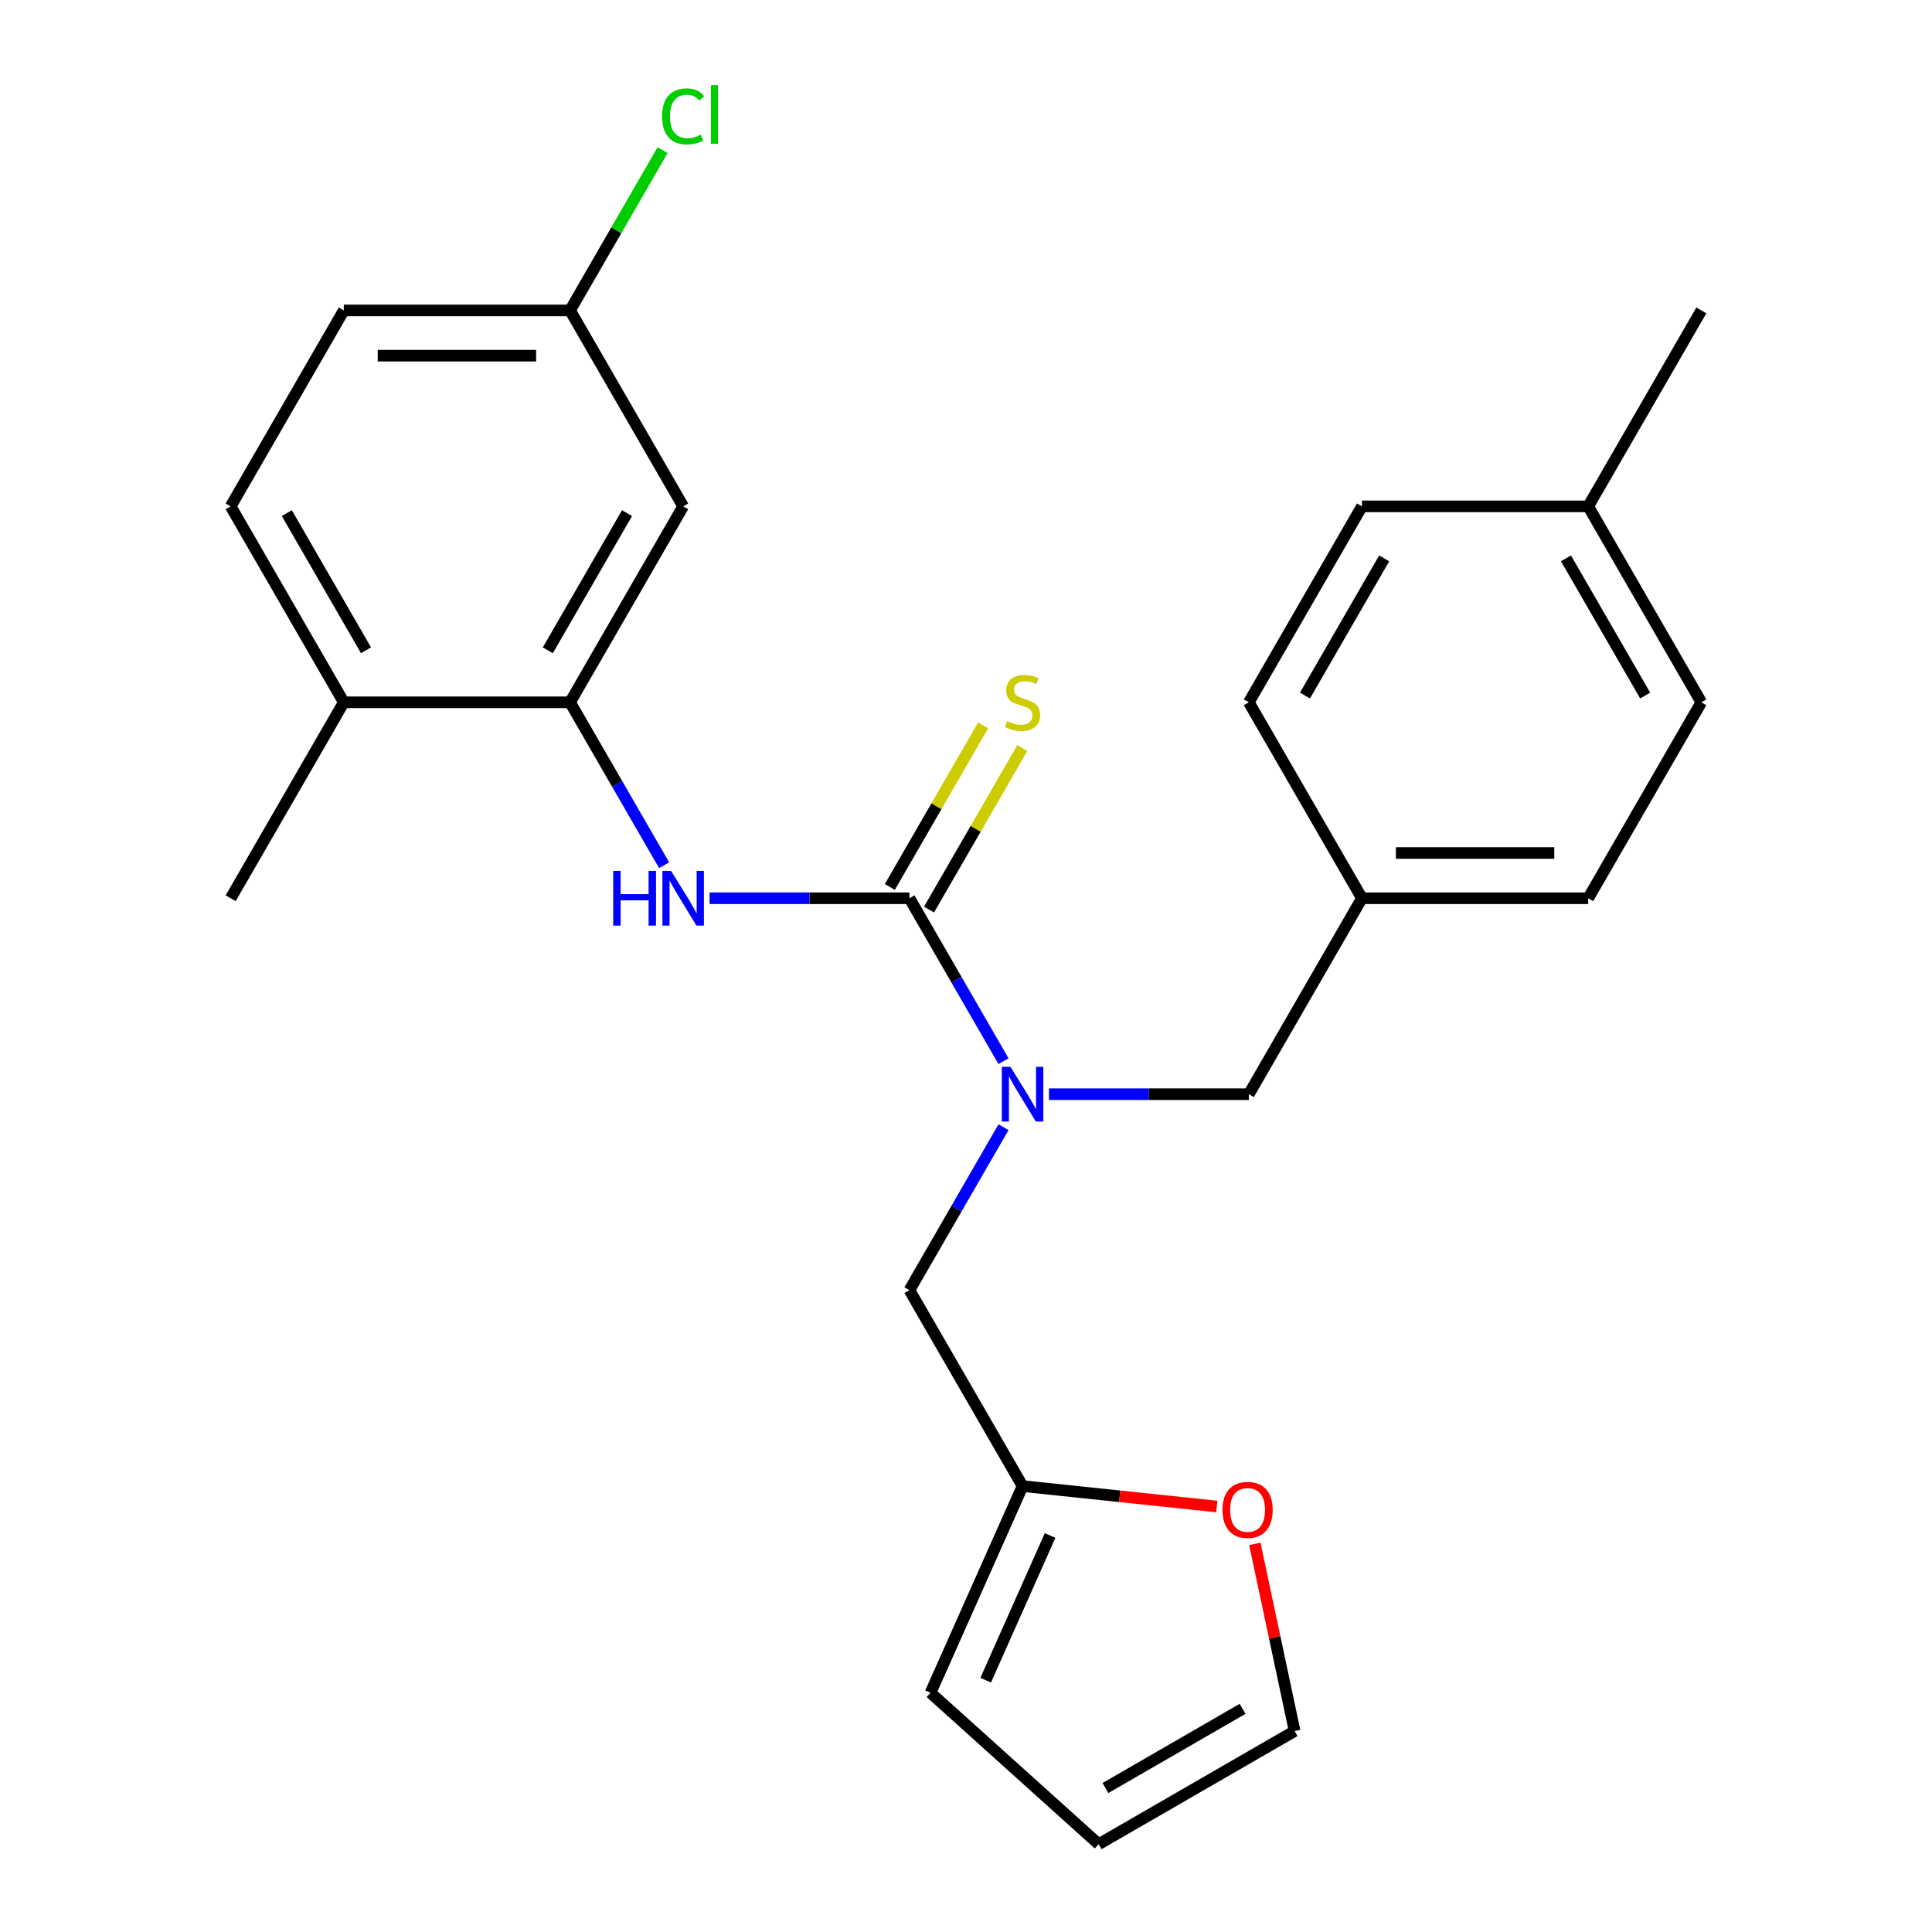 <?xml version='1.0' encoding='iso-8859-1'?>
<svg version='1.1' baseProfile='full'
              xmlns='http://www.w3.org/2000/svg'
                      xmlns:rdkit='http://www.rdkit.org/xml'
                      xmlns:xlink='http://www.w3.org/1999/xlink'
                  xml:space='preserve'
width='1000px' height='1000px' viewBox='0 0 1000 1000'>
<!-- END OF HEADER -->
<rect style='opacity:1.0;fill:#FFFFFF;stroke:none' width='1000' height='1000' x='0' y='0'> </rect>
<path class='bond-0' d='M 470.722,464.935 L 495.067,507.101' style='fill:none;fill-rule:evenodd;stroke:#000000;stroke-width:6px;stroke-linecap:butt;stroke-linejoin:miter;stroke-opacity:1' />
<path class='bond-0' d='M 495.067,507.101 L 519.412,549.268' style='fill:none;fill-rule:evenodd;stroke:#0000FF;stroke-width:6px;stroke-linecap:butt;stroke-linejoin:miter;stroke-opacity:1' />
<path class='bond-1' d='M 470.722,464.935 L 419.001,464.935' style='fill:none;fill-rule:evenodd;stroke:#000000;stroke-width:6px;stroke-linecap:butt;stroke-linejoin:miter;stroke-opacity:1' />
<path class='bond-1' d='M 419.001,464.935 L 367.279,464.935' style='fill:none;fill-rule:evenodd;stroke:#0000FF;stroke-width:6px;stroke-linecap:butt;stroke-linejoin:miter;stroke-opacity:1' />
<path class='bond-5' d='M 480.864,470.79 L 505.001,428.984' style='fill:none;fill-rule:evenodd;stroke:#000000;stroke-width:6px;stroke-linecap:butt;stroke-linejoin:miter;stroke-opacity:1' />
<path class='bond-5' d='M 505.001,428.984 L 529.138,387.177' style='fill:none;fill-rule:evenodd;stroke:#CCCC00;stroke-width:6px;stroke-linecap:butt;stroke-linejoin:miter;stroke-opacity:1' />
<path class='bond-5' d='M 460.58,459.079 L 484.717,417.273' style='fill:none;fill-rule:evenodd;stroke:#000000;stroke-width:6px;stroke-linecap:butt;stroke-linejoin:miter;stroke-opacity:1' />
<path class='bond-5' d='M 484.717,417.273 L 508.854,375.466' style='fill:none;fill-rule:evenodd;stroke:#CCCC00;stroke-width:6px;stroke-linecap:butt;stroke-linejoin:miter;stroke-opacity:1' />
<path class='bond-6' d='M 519.412,583.443 L 495.067,625.61' style='fill:none;fill-rule:evenodd;stroke:#0000FF;stroke-width:6px;stroke-linecap:butt;stroke-linejoin:miter;stroke-opacity:1' />
<path class='bond-6' d='M 495.067,625.61 L 470.722,667.776' style='fill:none;fill-rule:evenodd;stroke:#000000;stroke-width:6px;stroke-linecap:butt;stroke-linejoin:miter;stroke-opacity:1' />
<path class='bond-8' d='M 542.945,566.356 L 594.667,566.356' style='fill:none;fill-rule:evenodd;stroke:#0000FF;stroke-width:6px;stroke-linecap:butt;stroke-linejoin:miter;stroke-opacity:1' />
<path class='bond-8' d='M 594.667,566.356 L 646.388,566.356' style='fill:none;fill-rule:evenodd;stroke:#000000;stroke-width:6px;stroke-linecap:butt;stroke-linejoin:miter;stroke-opacity:1' />
<path class='bond-2' d='M 343.746,447.847 L 319.401,405.68' style='fill:none;fill-rule:evenodd;stroke:#0000FF;stroke-width:6px;stroke-linecap:butt;stroke-linejoin:miter;stroke-opacity:1' />
<path class='bond-2' d='M 319.401,405.68 L 295.056,363.514' style='fill:none;fill-rule:evenodd;stroke:#000000;stroke-width:6px;stroke-linecap:butt;stroke-linejoin:miter;stroke-opacity:1' />
<path class='bond-4' d='M 295.056,363.514 L 353.612,262.093' style='fill:none;fill-rule:evenodd;stroke:#000000;stroke-width:6px;stroke-linecap:butt;stroke-linejoin:miter;stroke-opacity:1' />
<path class='bond-4' d='M 283.555,336.59 L 324.544,265.595' style='fill:none;fill-rule:evenodd;stroke:#000000;stroke-width:6px;stroke-linecap:butt;stroke-linejoin:miter;stroke-opacity:1' />
<path class='bond-9' d='M 295.056,363.514 L 177.946,363.514' style='fill:none;fill-rule:evenodd;stroke:#000000;stroke-width:6px;stroke-linecap:butt;stroke-linejoin:miter;stroke-opacity:1' />
<path class='bond-3' d='M 529.278,769.197 L 470.722,667.776' style='fill:none;fill-rule:evenodd;stroke:#000000;stroke-width:6px;stroke-linecap:butt;stroke-linejoin:miter;stroke-opacity:1' />
<path class='bond-7' d='M 529.278,769.197 L 579.548,774.481' style='fill:none;fill-rule:evenodd;stroke:#000000;stroke-width:6px;stroke-linecap:butt;stroke-linejoin:miter;stroke-opacity:1' />
<path class='bond-7' d='M 579.548,774.481 L 629.819,779.765' style='fill:none;fill-rule:evenodd;stroke:#FF0000;stroke-width:6px;stroke-linecap:butt;stroke-linejoin:miter;stroke-opacity:1' />
<path class='bond-10' d='M 529.278,769.197 L 481.644,876.183' style='fill:none;fill-rule:evenodd;stroke:#000000;stroke-width:6px;stroke-linecap:butt;stroke-linejoin:miter;stroke-opacity:1' />
<path class='bond-10' d='M 543.53,794.772 L 510.187,869.662' style='fill:none;fill-rule:evenodd;stroke:#000000;stroke-width:6px;stroke-linecap:butt;stroke-linejoin:miter;stroke-opacity:1' />
<path class='bond-14' d='M 353.612,262.093 L 295.056,160.672' style='fill:none;fill-rule:evenodd;stroke:#000000;stroke-width:6px;stroke-linecap:butt;stroke-linejoin:miter;stroke-opacity:1' />
<path class='bond-11' d='M 649.506,799.126 L 659.801,847.558' style='fill:none;fill-rule:evenodd;stroke:#FF0000;stroke-width:6px;stroke-linecap:butt;stroke-linejoin:miter;stroke-opacity:1' />
<path class='bond-11' d='M 659.801,847.558 L 670.095,895.99' style='fill:none;fill-rule:evenodd;stroke:#000000;stroke-width:6px;stroke-linecap:butt;stroke-linejoin:miter;stroke-opacity:1' />
<path class='bond-15' d='M 646.388,566.356 L 704.944,464.935' style='fill:none;fill-rule:evenodd;stroke:#000000;stroke-width:6px;stroke-linecap:butt;stroke-linejoin:miter;stroke-opacity:1' />
<path class='bond-13' d='M 177.946,363.514 L 119.39,262.093' style='fill:none;fill-rule:evenodd;stroke:#000000;stroke-width:6px;stroke-linecap:butt;stroke-linejoin:miter;stroke-opacity:1' />
<path class='bond-13' d='M 189.446,336.59 L 148.458,265.595' style='fill:none;fill-rule:evenodd;stroke:#000000;stroke-width:6px;stroke-linecap:butt;stroke-linejoin:miter;stroke-opacity:1' />
<path class='bond-23' d='M 177.946,363.514 L 119.39,464.935' style='fill:none;fill-rule:evenodd;stroke:#000000;stroke-width:6px;stroke-linecap:butt;stroke-linejoin:miter;stroke-opacity:1' />
<path class='bond-12' d='M 481.644,876.183 L 568.675,954.545' style='fill:none;fill-rule:evenodd;stroke:#000000;stroke-width:6px;stroke-linecap:butt;stroke-linejoin:miter;stroke-opacity:1' />
<path class='bond-27' d='M 670.095,895.99 L 568.675,954.545' style='fill:none;fill-rule:evenodd;stroke:#000000;stroke-width:6px;stroke-linecap:butt;stroke-linejoin:miter;stroke-opacity:1' />
<path class='bond-27' d='M 643.171,884.489 L 572.177,925.478' style='fill:none;fill-rule:evenodd;stroke:#000000;stroke-width:6px;stroke-linecap:butt;stroke-linejoin:miter;stroke-opacity:1' />
<path class='bond-16' d='M 119.39,262.093 L 177.946,160.672' style='fill:none;fill-rule:evenodd;stroke:#000000;stroke-width:6px;stroke-linecap:butt;stroke-linejoin:miter;stroke-opacity:1' />
<path class='bond-17' d='M 295.056,160.672 L 319.003,119.196' style='fill:none;fill-rule:evenodd;stroke:#000000;stroke-width:6px;stroke-linecap:butt;stroke-linejoin:miter;stroke-opacity:1' />
<path class='bond-17' d='M 319.003,119.196 L 342.949,77.719' style='fill:none;fill-rule:evenodd;stroke:#00CC00;stroke-width:6px;stroke-linecap:butt;stroke-linejoin:miter;stroke-opacity:1' />
<path class='bond-25' d='M 295.056,160.672 L 177.946,160.672' style='fill:none;fill-rule:evenodd;stroke:#000000;stroke-width:6px;stroke-linecap:butt;stroke-linejoin:miter;stroke-opacity:1' />
<path class='bond-25' d='M 277.49,184.094 L 195.512,184.094' style='fill:none;fill-rule:evenodd;stroke:#000000;stroke-width:6px;stroke-linecap:butt;stroke-linejoin:miter;stroke-opacity:1' />
<path class='bond-19' d='M 704.944,464.935 L 646.388,363.514' style='fill:none;fill-rule:evenodd;stroke:#000000;stroke-width:6px;stroke-linecap:butt;stroke-linejoin:miter;stroke-opacity:1' />
<path class='bond-20' d='M 704.944,464.935 L 822.054,464.935' style='fill:none;fill-rule:evenodd;stroke:#000000;stroke-width:6px;stroke-linecap:butt;stroke-linejoin:miter;stroke-opacity:1' />
<path class='bond-20' d='M 722.51,441.513 L 804.488,441.513' style='fill:none;fill-rule:evenodd;stroke:#000000;stroke-width:6px;stroke-linecap:butt;stroke-linejoin:miter;stroke-opacity:1' />
<path class='bond-18' d='M 822.054,262.093 L 880.61,363.514' style='fill:none;fill-rule:evenodd;stroke:#000000;stroke-width:6px;stroke-linecap:butt;stroke-linejoin:miter;stroke-opacity:1' />
<path class='bond-18' d='M 810.554,289.017 L 851.542,360.012' style='fill:none;fill-rule:evenodd;stroke:#000000;stroke-width:6px;stroke-linecap:butt;stroke-linejoin:miter;stroke-opacity:1' />
<path class='bond-24' d='M 822.054,262.093 L 880.61,160.672' style='fill:none;fill-rule:evenodd;stroke:#000000;stroke-width:6px;stroke-linecap:butt;stroke-linejoin:miter;stroke-opacity:1' />
<path class='bond-26' d='M 822.054,262.093 L 704.944,262.093' style='fill:none;fill-rule:evenodd;stroke:#000000;stroke-width:6px;stroke-linecap:butt;stroke-linejoin:miter;stroke-opacity:1' />
<path class='bond-22' d='M 646.388,363.514 L 704.944,262.093' style='fill:none;fill-rule:evenodd;stroke:#000000;stroke-width:6px;stroke-linecap:butt;stroke-linejoin:miter;stroke-opacity:1' />
<path class='bond-22' d='M 675.456,360.012 L 716.445,289.017' style='fill:none;fill-rule:evenodd;stroke:#000000;stroke-width:6px;stroke-linecap:butt;stroke-linejoin:miter;stroke-opacity:1' />
<path class='bond-21' d='M 822.054,464.935 L 880.61,363.514' style='fill:none;fill-rule:evenodd;stroke:#000000;stroke-width:6px;stroke-linecap:butt;stroke-linejoin:miter;stroke-opacity:1' />
<path  class='atom-1' d='M 523.018 552.196
L 532.298 567.196
Q 533.218 568.676, 534.698 571.356
Q 536.178 574.036, 536.258 574.196
L 536.258 552.196
L 540.018 552.196
L 540.018 580.516
L 536.138 580.516
L 526.178 564.116
Q 525.018 562.196, 523.778 559.996
Q 522.578 557.796, 522.218 557.116
L 522.218 580.516
L 518.538 580.516
L 518.538 552.196
L 523.018 552.196
' fill='#0000FF'/>
<path  class='atom-2' d='M 317.392 450.775
L 321.232 450.775
L 321.232 462.815
L 335.712 462.815
L 335.712 450.775
L 339.552 450.775
L 339.552 479.095
L 335.712 479.095
L 335.712 466.015
L 321.232 466.015
L 321.232 479.095
L 317.392 479.095
L 317.392 450.775
' fill='#0000FF'/>
<path  class='atom-2' d='M 347.352 450.775
L 356.632 465.775
Q 357.552 467.255, 359.032 469.935
Q 360.512 472.615, 360.592 472.775
L 360.592 450.775
L 364.352 450.775
L 364.352 479.095
L 360.472 479.095
L 350.512 462.695
Q 349.352 460.775, 348.112 458.575
Q 346.912 456.375, 346.552 455.695
L 346.552 479.095
L 342.872 479.095
L 342.872 450.775
L 347.352 450.775
' fill='#0000FF'/>
<path  class='atom-6' d='M 521.278 373.234
Q 521.598 373.354, 522.918 373.914
Q 524.238 374.474, 525.678 374.834
Q 527.158 375.154, 528.598 375.154
Q 531.278 375.154, 532.838 373.874
Q 534.398 372.554, 534.398 370.274
Q 534.398 368.714, 533.598 367.754
Q 532.838 366.794, 531.638 366.274
Q 530.438 365.754, 528.438 365.154
Q 525.918 364.394, 524.398 363.674
Q 522.918 362.954, 521.838 361.434
Q 520.798 359.914, 520.798 357.354
Q 520.798 353.794, 523.198 351.594
Q 525.638 349.394, 530.438 349.394
Q 533.718 349.394, 537.438 350.954
L 536.518 354.034
Q 533.118 352.634, 530.558 352.634
Q 527.798 352.634, 526.278 353.794
Q 524.758 354.914, 524.798 356.874
Q 524.798 358.394, 525.558 359.314
Q 526.358 360.234, 527.478 360.754
Q 528.638 361.274, 530.558 361.874
Q 533.118 362.674, 534.638 363.474
Q 536.158 364.274, 537.238 365.914
Q 538.358 367.514, 538.358 370.274
Q 538.358 374.194, 535.718 376.314
Q 533.118 378.394, 528.758 378.394
Q 526.238 378.394, 524.318 377.834
Q 522.438 377.314, 520.198 376.394
L 521.278 373.234
' fill='#CCCC00'/>
<path  class='atom-8' d='M 632.747 781.519
Q 632.747 774.719, 636.107 770.919
Q 639.467 767.119, 645.747 767.119
Q 652.027 767.119, 655.387 770.919
Q 658.747 774.719, 658.747 781.519
Q 658.747 788.399, 655.347 792.319
Q 651.947 796.199, 645.747 796.199
Q 639.507 796.199, 636.107 792.319
Q 632.747 788.439, 632.747 781.519
M 645.747 792.999
Q 650.067 792.999, 652.387 790.119
Q 654.747 787.199, 654.747 781.519
Q 654.747 775.959, 652.387 773.159
Q 650.067 770.319, 645.747 770.319
Q 641.427 770.319, 639.067 773.119
Q 636.747 775.919, 636.747 781.519
Q 636.747 787.239, 639.067 790.119
Q 641.427 792.999, 645.747 792.999
' fill='#FF0000'/>
<path  class='atom-18' d='M 342.692 60.231
Q 342.692 53.191, 345.972 49.511
Q 349.292 45.791, 355.572 45.791
Q 361.412 45.791, 364.532 49.911
L 361.892 52.071
Q 359.612 49.071, 355.572 49.071
Q 351.292 49.071, 349.012 51.951
Q 346.772 54.791, 346.772 60.231
Q 346.772 65.831, 349.092 68.711
Q 351.452 71.591, 356.012 71.591
Q 359.132 71.591, 362.772 69.711
L 363.892 72.711
Q 362.412 73.671, 360.172 74.231
Q 357.932 74.791, 355.452 74.791
Q 349.292 74.791, 345.972 71.031
Q 342.692 67.271, 342.692 60.231
' fill='#00CC00'/>
<path  class='atom-18' d='M 367.972 44.071
L 371.652 44.071
L 371.652 74.431
L 367.972 74.431
L 367.972 44.071
' fill='#00CC00'/>
</svg>
